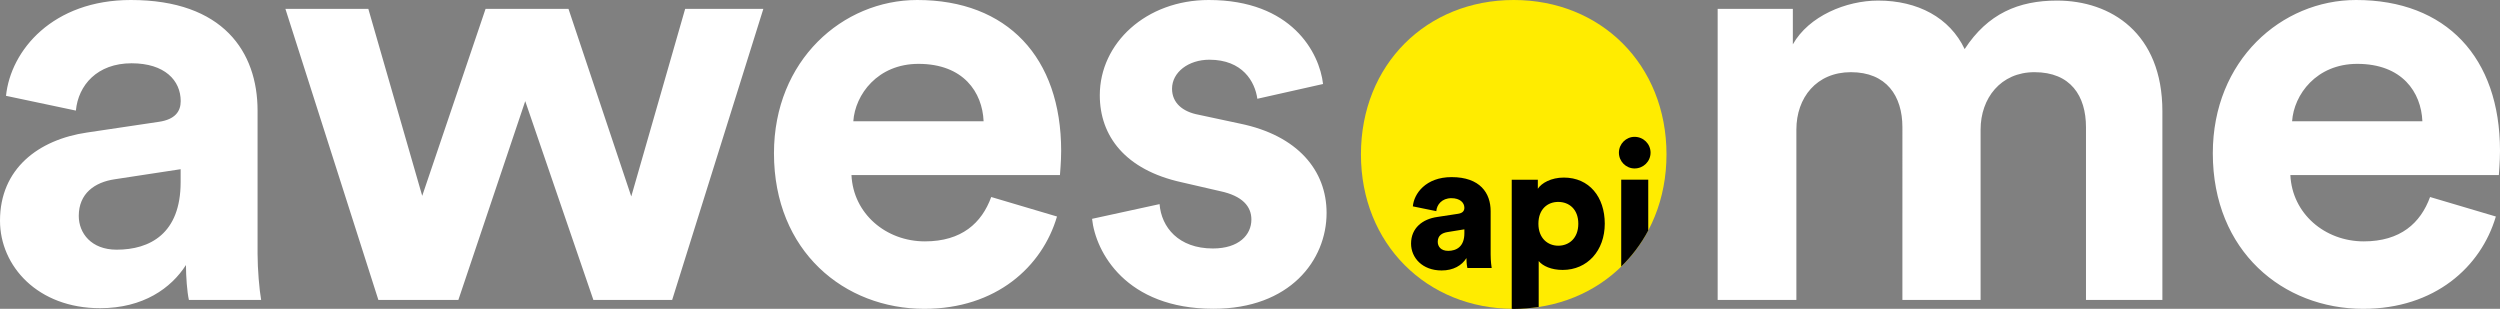 <svg width="340" height="42" viewBox="0 0 340 42" fill="none" xmlns="http://www.w3.org/2000/svg"><rect x="0" y="0" width="340" height="42" fill="#808080" stroke="none"/><g clip-path="url(#clip0_3:391)"><path d="m11.844 18.022 9.747-1.452c2.254-.322 2.985-1.452 2.985-2.817 0-2.817-2.176-5.147-6.684-5.147-4.673 0-7.249 2.981-7.571 6.434L.817 13.032C1.453 6.842 7.171 0 17.797 0c12.566 0 17.232 7.077 17.232 15.041v19.474c0 2.095.243 4.912.487 6.277h-9.825c-.243-1.051-.401-3.217-.401-4.747-2.011 3.139-5.796 5.869-11.679 5.869C5.16 41.922 0 36.21 0 30.011c0-7.077 5.239-11.024 11.844-11.989Zm12.723 6.755v-1.765l-8.946 1.365c-2.741.4-4.909 1.93-4.909 4.99 0 2.33 1.689 4.59 5.152 4.59 4.516 0 8.702-2.173 8.702-9.18ZM77.315 1.208l8.537 25.508 7.328-25.508h10.634L91.413 40.792H80.7l-9.268-27.038-9.095 27.038H51.459L38.815 1.208h11.278l7.328 25.429 8.616-25.429h11.278ZM143.752 29.446C141.742 36.288 135.458 42 125.712 42c-10.87 0-20.452-7.807-20.452-21.161C105.26 8.207 114.598 0 124.746 0c12.244 0 19.572 7.807 19.572 20.517 0 1.53-.165 3.138-.165 3.295H115.8c.243 5.233 4.673 9.015 9.99 9.015 4.995 0 7.728-2.495 9.017-6.034l8.945 2.652Zm-9.982-12.954c-.165-3.946-2.741-7.807-8.86-7.807-5.552 0-8.615 4.182-8.859 7.807h17.719ZM157.701 27.759c.243 3.138 2.576 6.034 7.249 6.034 3.542 0 5.239-1.852 5.239-3.939 0-1.773-1.21-3.217-4.265-3.86l-5.239-1.208c-7.649-1.687-11.113-6.277-11.113-11.832C149.572 5.877 155.855 0 164.392 0c11.279 0 15.057 7.163 15.544 11.424l-8.938 2.009c-.322-2.33-2.011-5.312-6.527-5.312-2.82 0-5.074 1.687-5.074 3.947 0 1.93 1.445 3.138 3.621 3.538l5.639 1.208c7.815 1.609 11.758 6.355 11.758 12.146 0 6.434-4.995 13.032-15.386 13.032-11.923 0-16.03-7.721-16.509-12.232l9.181-2.001ZM233.602 40.792V1.208h10.225v4.825c2.176-3.86 7.25-5.955 11.601-5.955 5.396 0 9.747 2.33 11.765 6.599 3.142-4.825 7.328-6.599 12.559-6.599 7.328 0 14.333 4.425 14.333 15.049v25.665h-10.391V17.301c0-4.26-2.089-7.485-7.005-7.485-4.595 0-7.328 3.539-7.328 7.807v23.169h-10.634V17.301c0-4.26-2.176-7.485-7.006-7.485-4.673 0-7.414 3.46-7.414 7.807v23.169h-10.705ZM339.435 29.446C337.424 36.288 331.141 42 321.394 42c-10.87 0-20.452-7.807-20.452-21.161C300.942 8.207 310.281 0 320.428 0 332.673 0 340 7.807 340 20.517c0 1.53-.157 3.138-.157 3.295H311.49c.244 5.233 4.673 9.015 9.983 9.015 4.995 0 7.728-2.495 9.016-6.034l8.946 2.652Zm-9.99-12.954c-.165-3.946-2.741-7.807-8.86-7.807-5.553 0-8.616 4.182-8.859 7.807h17.719Z" fill="white"/><path d="M226.643 21.004C226.643 33.15 217.706 42 205.87 42c-11.844 0-20.782-8.85-20.782-20.996C185.088 8.772 194.026 0 205.87 0c11.836 0 20.773 8.772 20.773 21.004Z" fill="#FFEC00"/><path d="m195.455 29.509 2.828-.431c.652-.094.872-.408.872-.824 0-.698-.605-1.302-1.768-1.302-1.28 0-1.979.871-2.05 1.765l-3.188-.651c.141-1.71 1.743-3.978 5.262-3.978 3.888 0 5.317 2.173 5.317 4.629v5.869c0 .942.118 1.734.141 1.86h-3.306c-.024-.102-.118-.534-.126-1.35-.628 1.012-1.783 1.687-3.377 1.687-2.631 0-4.155-1.742-4.155-3.648 0-2.134 1.571-3.342 3.55-3.625Zm3.7 2.213v-.533l-2.27.369c-.77.118-1.351.479-1.351 1.326 0 .628.408 1.232 1.429 1.232 1.076-.008 2.192-.534 2.192-2.393ZM212.671 24.15c-1.712 0-3.024.745-3.526 1.522v-1.232h-3.55V42c.094 0 .18.016.275.016 1.162 0 2.293-.11 3.393-.275v-6.238c.557.675 1.712 1.208 3.259 1.208 3.361 0 5.726-2.628 5.726-6.293 0-3.617-2.097-6.269-5.577-6.269Zm-.746 9.266c-1.429 0-2.702-1.012-2.702-2.989 0-2.009 1.28-2.974 2.702-2.966 1.445 0 2.725.965 2.725 2.966 0 1.993-1.28 2.989-2.725 2.989ZM224.162 31.345v-6.912h-3.676v11.816c1.453-1.42 2.702-3.068 3.676-4.904ZM222.3 22.91c1.21 0 2.176-.965 2.176-2.15 0-1.185-.966-2.15-2.176-2.15-1.162 0-2.128.965-2.128 2.15 0 1.193.966 2.15 2.128 2.15Z" fill="black"/></g><defs><clipPath id="clip0_3:391"><path fill="white" d="M0 0h340v42H0z"/></clipPath></defs></svg>